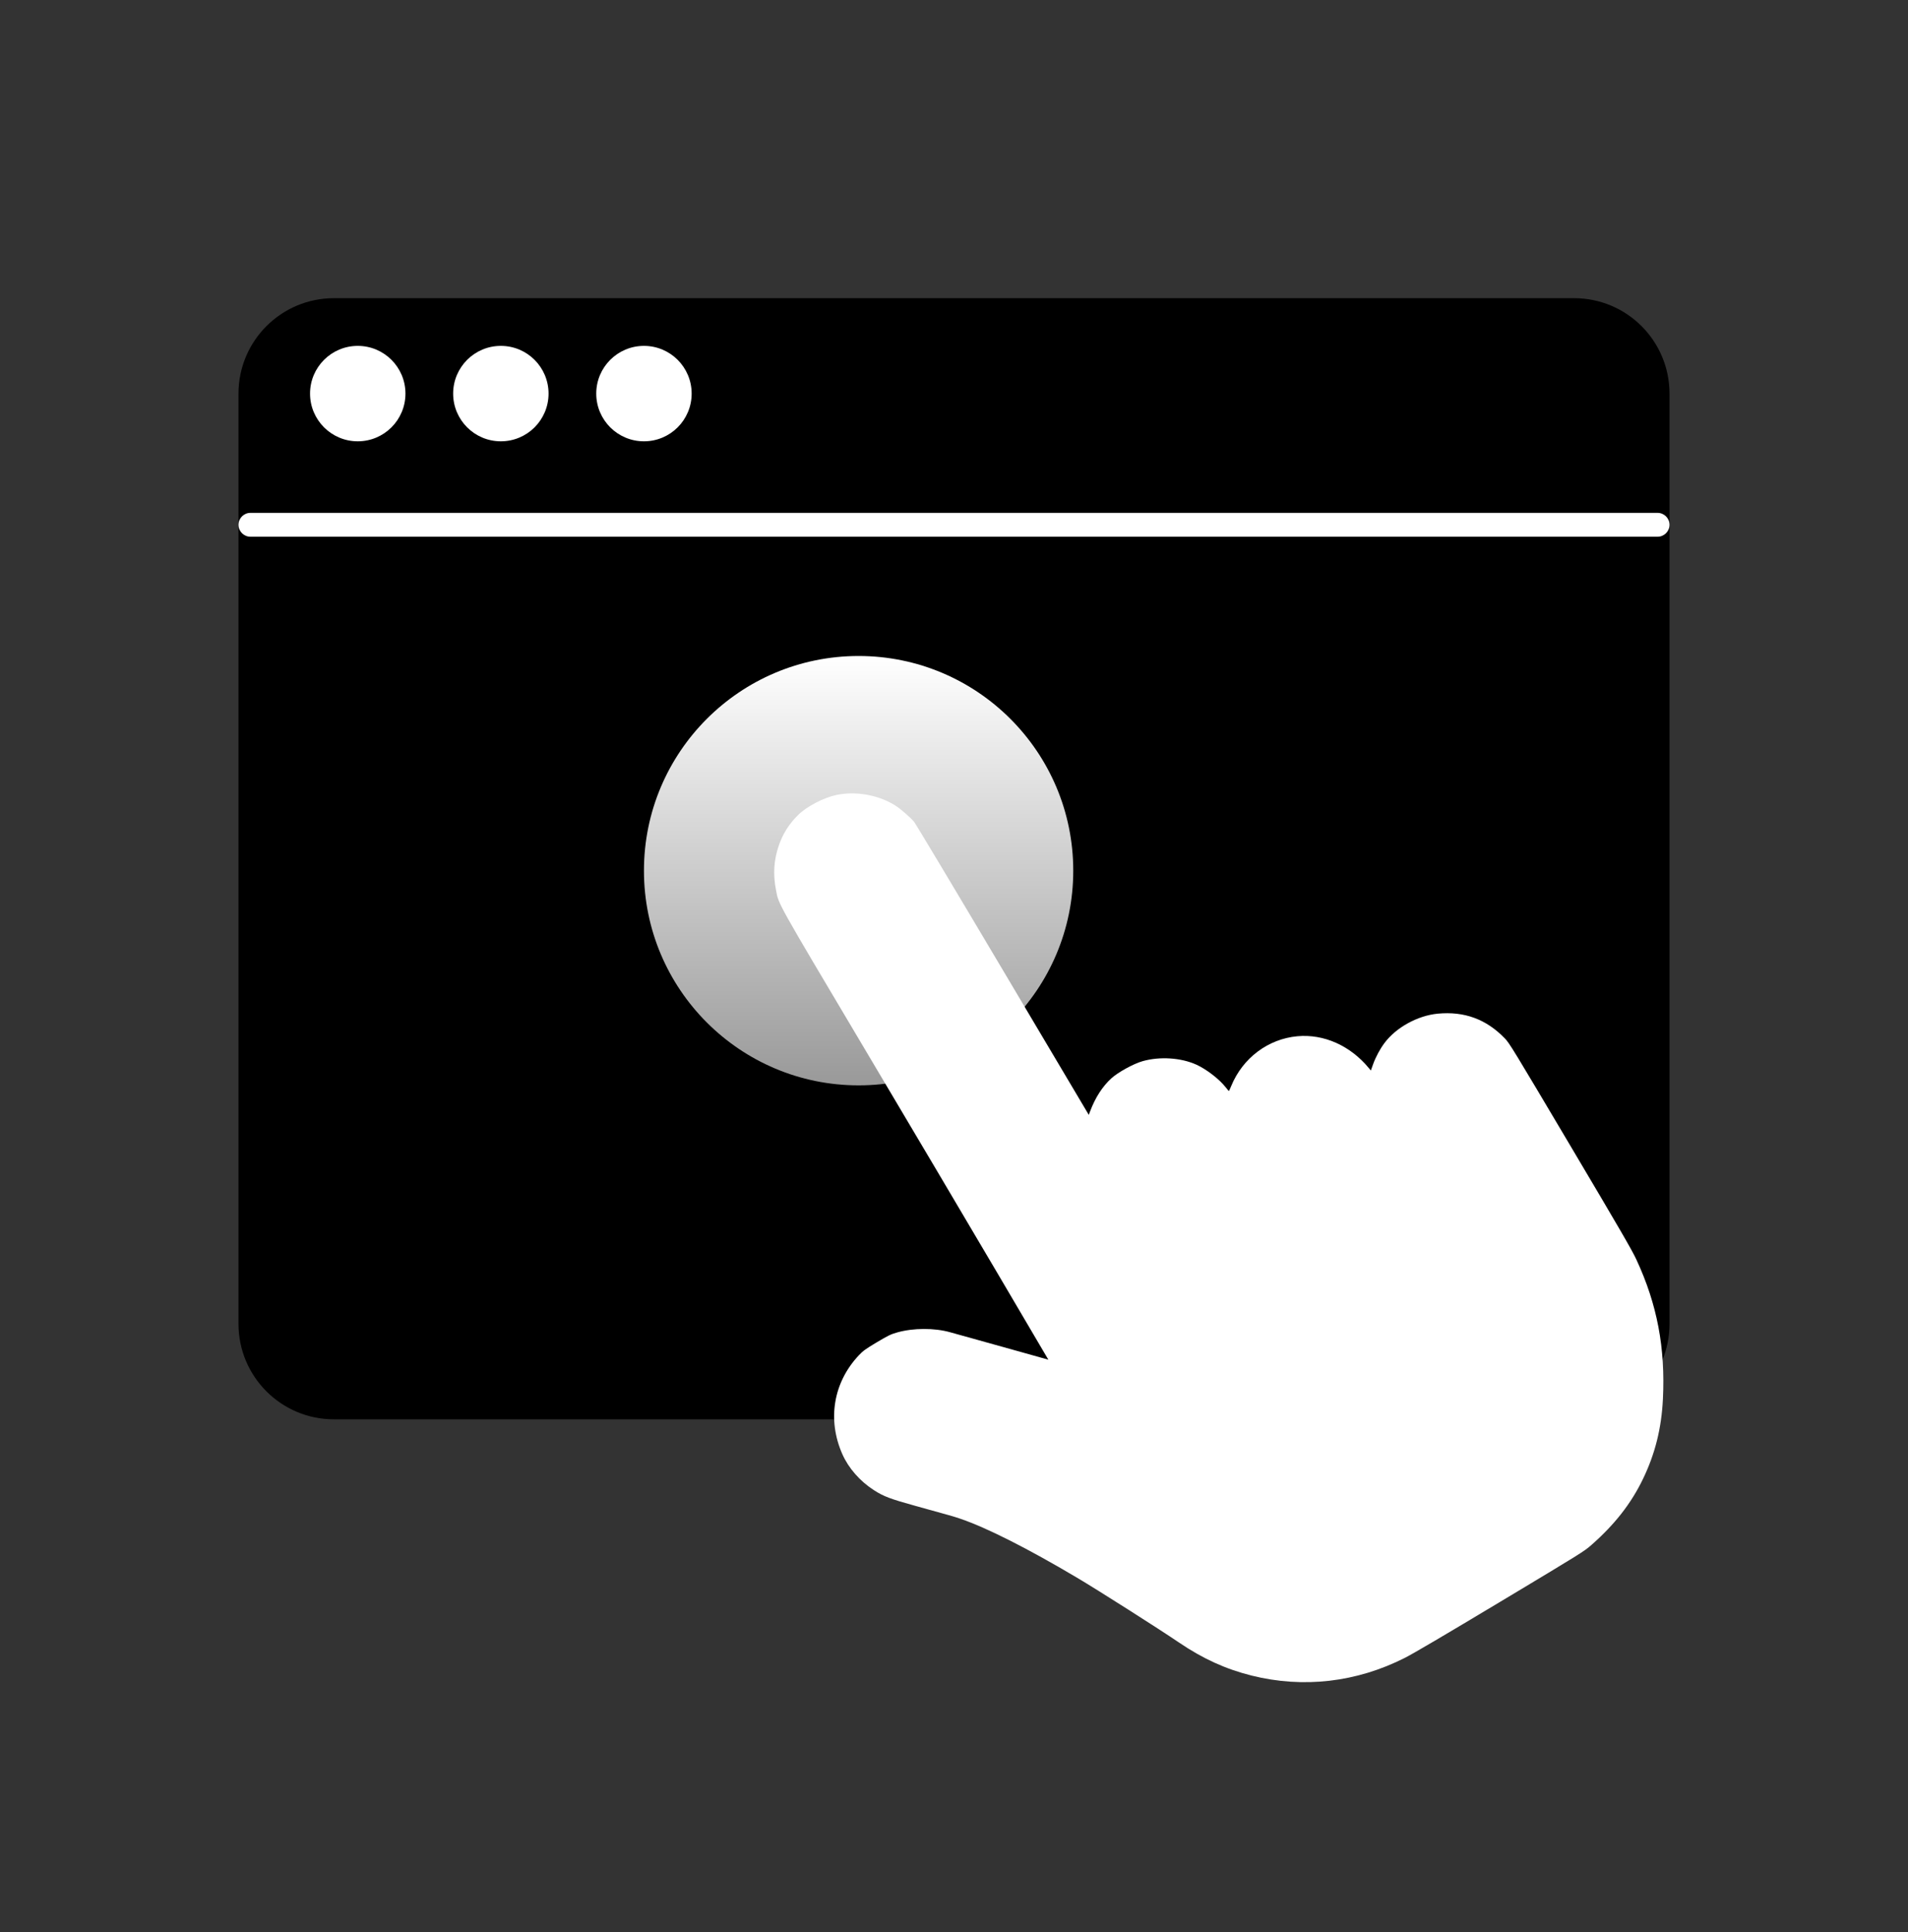 <svg width="80" height="81" viewBox="0 0 80 81" fill="none" xmlns="http://www.w3.org/2000/svg">
<rect x="0" y="0" width="80" height="81" fill="#333333" stroke="none"/>
<path d="M66 12.5H14C11.791 12.5 10 14.291 10 16.5V55.5C10 57.709 11.791 59.5 14 59.5H66C68.209 59.5 70 57.709 70 55.5V16.5C70 14.291 68.209 12.5 66 12.5Z" fill="black"/>
<path d="M69.5 21.5H10.5C10.224 21.5 10 21.724 10 22C10 22.276 10.224 22.5 10.5 22.5H69.5C69.776 22.5 70 22.276 70 22C70 21.724 69.776 21.5 69.5 21.5Z" fill="white"/>
<path d="M15 18.5C16.105 18.5 17 17.605 17 16.5C17 15.395 16.105 14.5 15 14.5C13.895 14.5 13 15.395 13 16.5C13 17.605 13.895 18.5 15 18.5Z" fill="white"/>
<path d="M21 18.5C22.105 18.5 23 17.605 23 16.5C23 15.395 22.105 14.5 21 14.5C19.895 14.5 19 15.395 19 16.5C19 17.605 19.895 18.5 21 18.5Z" fill="white"/>
<path d="M27 18.5C28.105 18.5 29 17.605 29 16.5C29 15.395 28.105 14.5 27 14.5C25.895 14.5 25 15.395 25 16.5C25 17.605 25.895 18.5 27 18.5Z" fill="white"/>
<path d="M36 45.5C40.971 45.5 45 41.471 45 36.5C45 31.529 40.971 27.5 36 27.5C31.029 27.5 27 31.529 27 36.5C27 41.471 31.029 45.5 36 45.5Z" fill="url(#paint0_linear_1020_16571)"/>
<path fill-rule="evenodd" clip-rule="evenodd" d="M33.455 34.174C33.079 34.548 32.824 34.953 32.657 35.437C32.443 36.06 32.406 36.636 32.537 37.318C32.653 37.924 32.535 37.713 36.224 43.92C38.088 47.056 40.59 51.282 41.785 53.311L43.956 57L42.891 56.701C42.306 56.536 41.448 56.297 40.984 56.169C40.521 56.041 40.005 55.898 39.838 55.85C39.181 55.664 38.292 55.667 37.62 55.857C37.352 55.932 37.239 55.987 36.764 56.27C36.288 56.554 36.191 56.625 36.01 56.816C34.941 57.95 34.679 59.511 35.317 60.957C35.576 61.545 36.052 62.089 36.641 62.469C37.05 62.733 37.327 62.837 38.401 63.134C39.866 63.538 39.992 63.574 40.265 63.667C41.386 64.051 43.07 64.902 45.163 66.142C46.044 66.665 48.559 68.263 49.442 68.862C50.438 69.537 51.392 69.971 52.476 70.242C54.648 70.784 56.872 70.527 58.904 69.5C59.25 69.325 60.571 68.548 62.916 67.141C66.339 65.088 66.418 65.038 66.731 64.763C67.703 63.909 68.392 63.027 68.887 62.002C69.397 60.945 69.663 59.88 69.724 58.649C69.829 56.505 69.485 54.688 68.618 52.817C68.43 52.41 67.97 51.617 65.846 48.035C63.422 43.948 63.289 43.73 63.095 43.53C62.316 42.725 61.401 42.389 60.283 42.494C59.442 42.574 58.538 43.071 58.051 43.722C57.86 43.977 57.681 44.311 57.572 44.615L57.478 44.878L57.391 44.773C56.612 43.831 55.505 43.339 54.394 43.441C53.17 43.554 52.107 44.352 51.626 45.521C51.578 45.635 51.535 45.732 51.528 45.736C51.522 45.74 51.459 45.669 51.389 45.578C51.126 45.241 50.588 44.826 50.167 44.634C49.519 44.34 48.636 44.281 47.911 44.485C47.531 44.591 46.879 44.949 46.599 45.204C46.224 45.546 45.924 46.011 45.706 46.59L45.651 46.736L42.036 40.646C40.048 37.296 38.377 34.506 38.323 34.446C38.129 34.228 37.751 33.902 37.533 33.764C36.843 33.328 35.887 33.156 35.09 33.322C34.529 33.439 33.823 33.807 33.455 34.174Z" fill="white"/>
<defs>
<linearGradient id="paint0_linear_1020_16571" x1="36" y1="27.5" x2="36" y2="45.5" gradientUnits="userSpaceOnUse">
<stop stop-color="white"/>
<stop offset="1" stop-color="#999999"/>
</linearGradient>
</defs>
</svg>
